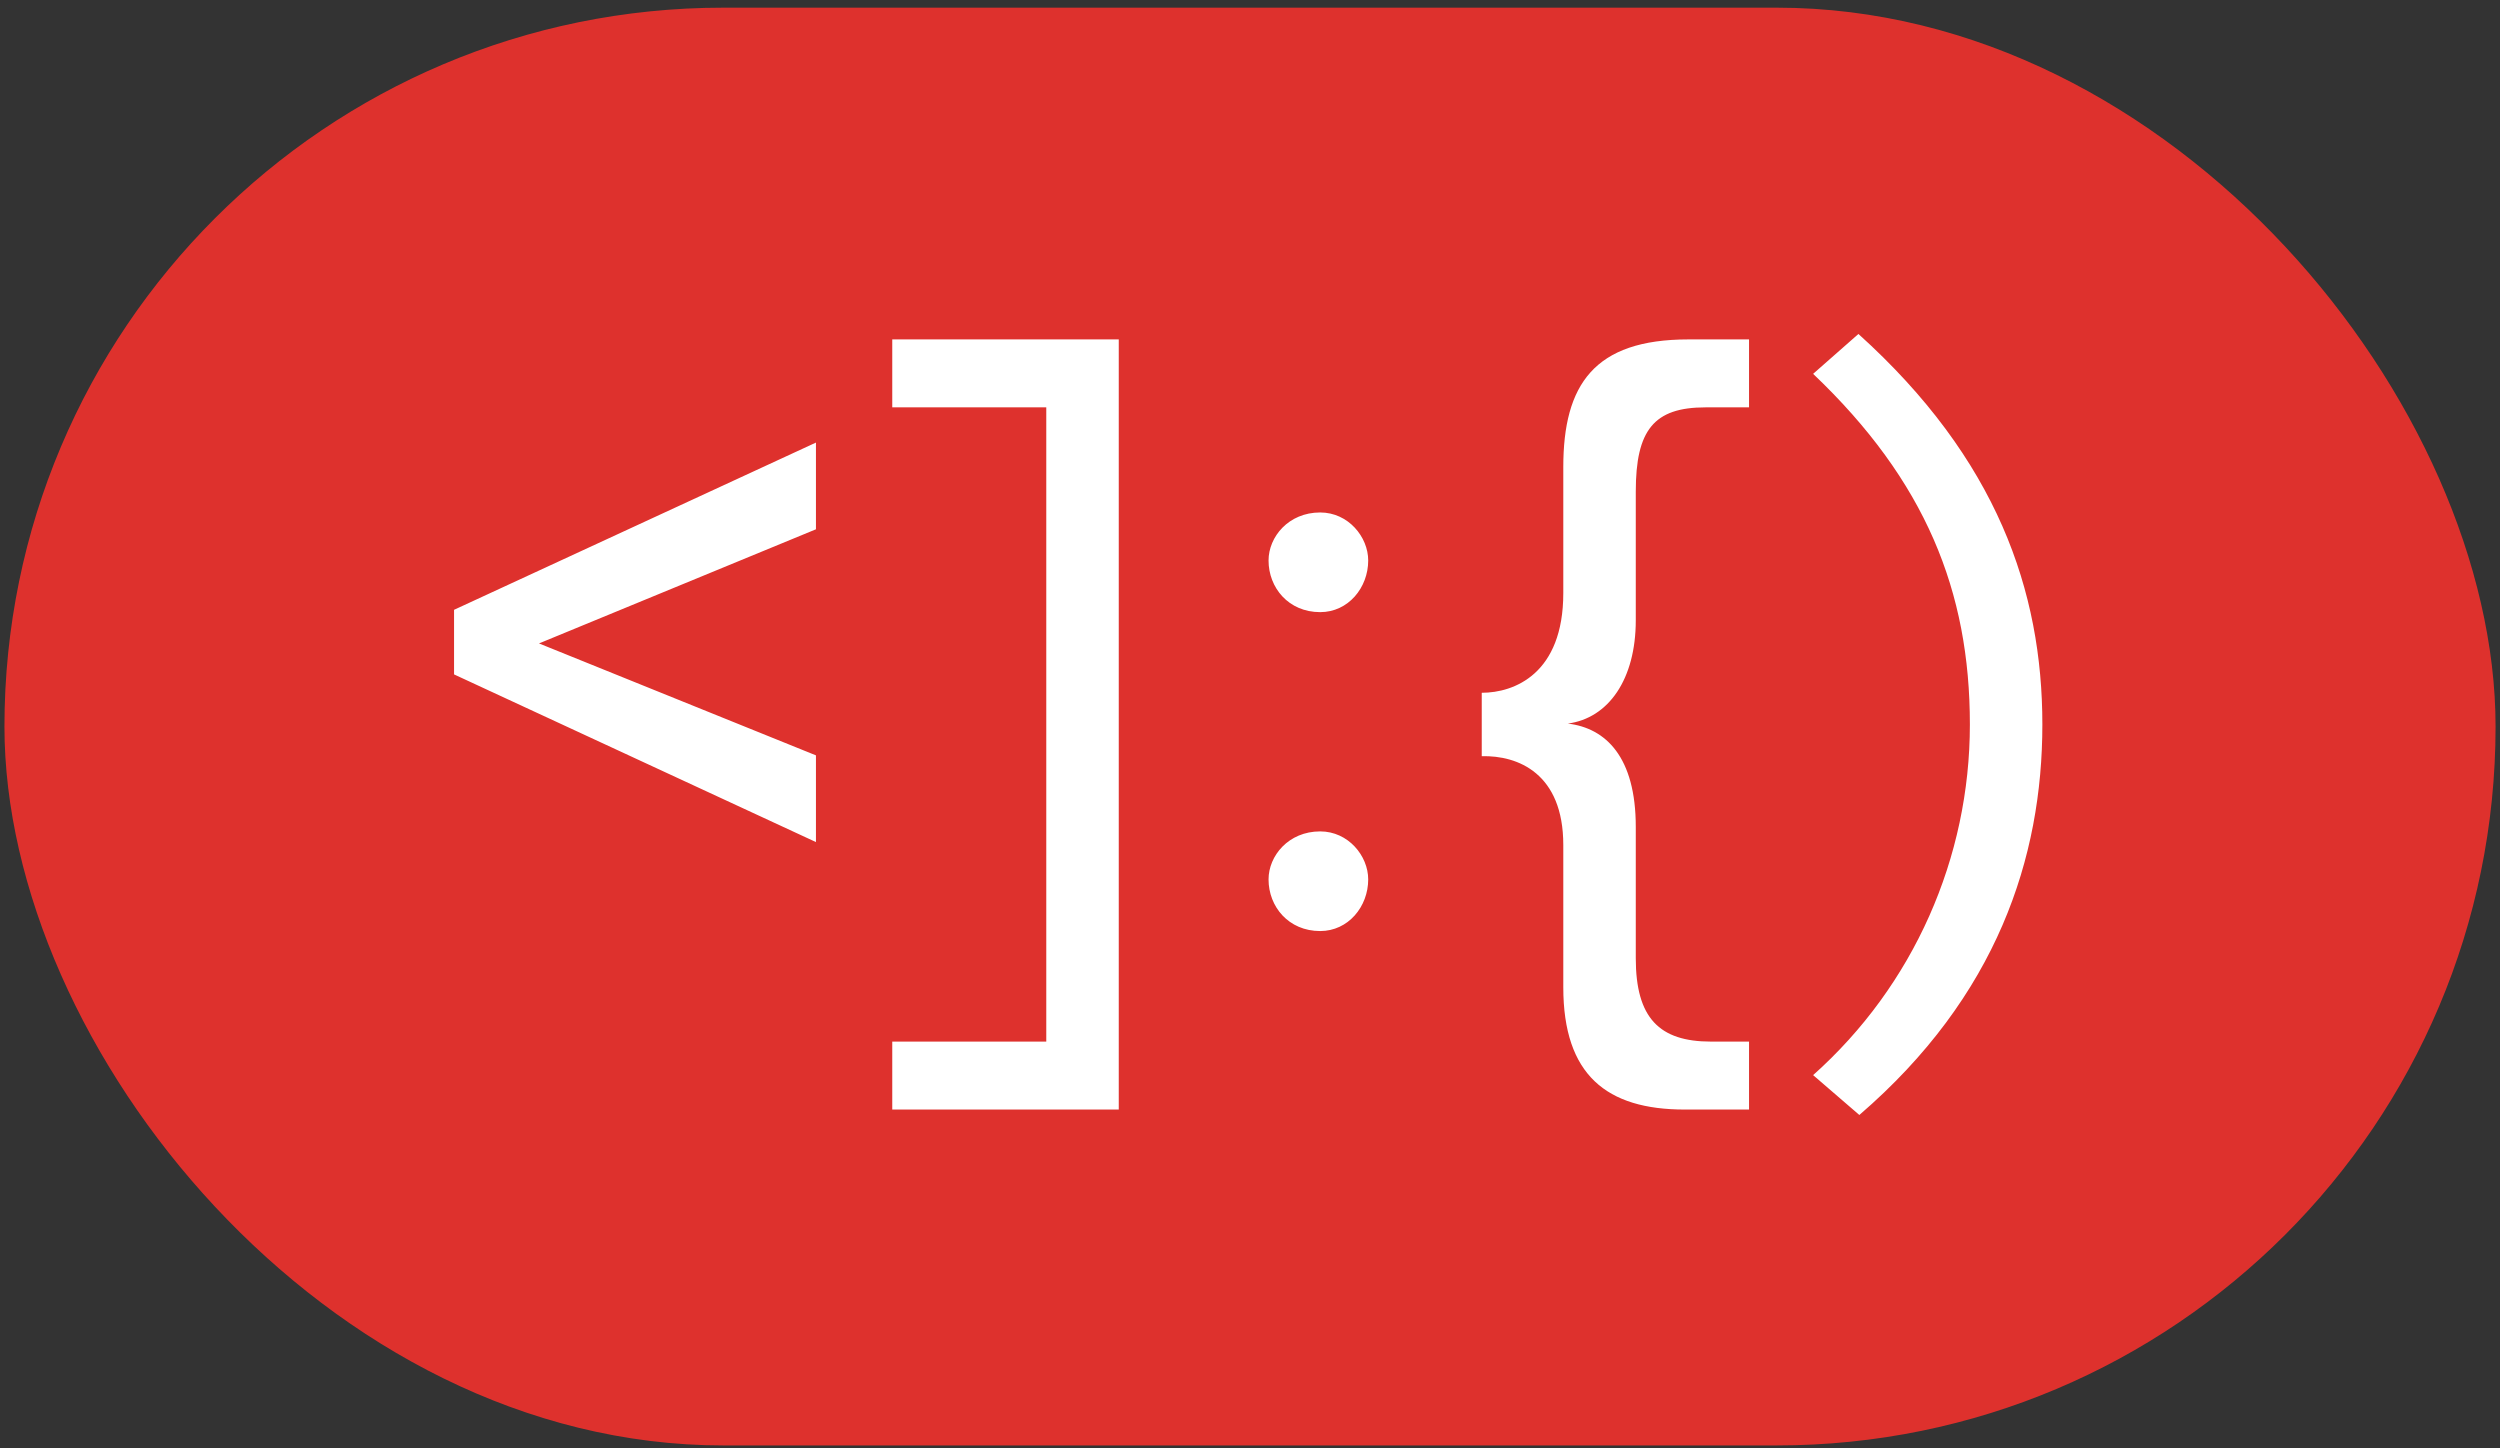 <?xml version="1.0" encoding="UTF-8"?> <svg xmlns="http://www.w3.org/2000/svg" width="145" height="84" viewBox="0 0 145 84" fill="none"><rect x="0" y="0" width="145" height="84" fill="#333333" stroke="none"/> <rect x="0.258" y="0.445" width="144.485" height="83.391" rx="41.695" fill="#DE312D"></rect> <path d="M31.262 37.319L47.325 43.811V48.84L26.335 39.115V35.369L47.325 25.669V30.699L31.262 37.319ZM64.888 19.686H51.751V23.627H60.684V60.413H51.751V64.354H64.888V19.686ZM73.576 32.508C73.576 34.085 74.732 35.504 76.571 35.504C78.2 35.504 79.356 34.085 79.356 32.508C79.356 31.142 78.2 29.723 76.571 29.723C74.732 29.723 73.576 31.142 73.576 32.508ZM73.576 51.006C73.576 52.583 74.732 54.001 76.571 54.001C78.2 54.001 79.356 52.583 79.356 51.006C79.356 49.64 78.2 48.221 76.571 48.221C74.732 48.221 73.576 49.64 73.576 51.006ZM90.671 57.26C90.671 62.357 93.193 64.354 97.713 64.354H101.444V60.413H99.237C96.241 60.413 94.875 59.046 94.875 55.578V47.958C94.875 43.912 93.141 42.23 90.934 41.967C93.299 41.652 94.875 39.392 94.875 35.977V28.514C94.875 24.941 95.926 23.627 98.921 23.627H101.444V19.686H97.923C92.458 19.686 90.671 22.313 90.671 27.095V34.4C90.671 39.077 87.833 40.181 85.941 40.181V43.859C88.043 43.806 90.671 44.858 90.671 49.009V57.26ZM107.842 64.669C115.829 57.785 118.457 49.745 118.457 42.02C118.457 34.295 115.829 26.622 107.789 19.37L105.161 21.683C111.678 27.884 114.253 34.295 114.253 42.02C114.253 49.745 110.995 57.154 105.161 62.357L107.842 64.669Z" fill="white"></path> </svg> 
